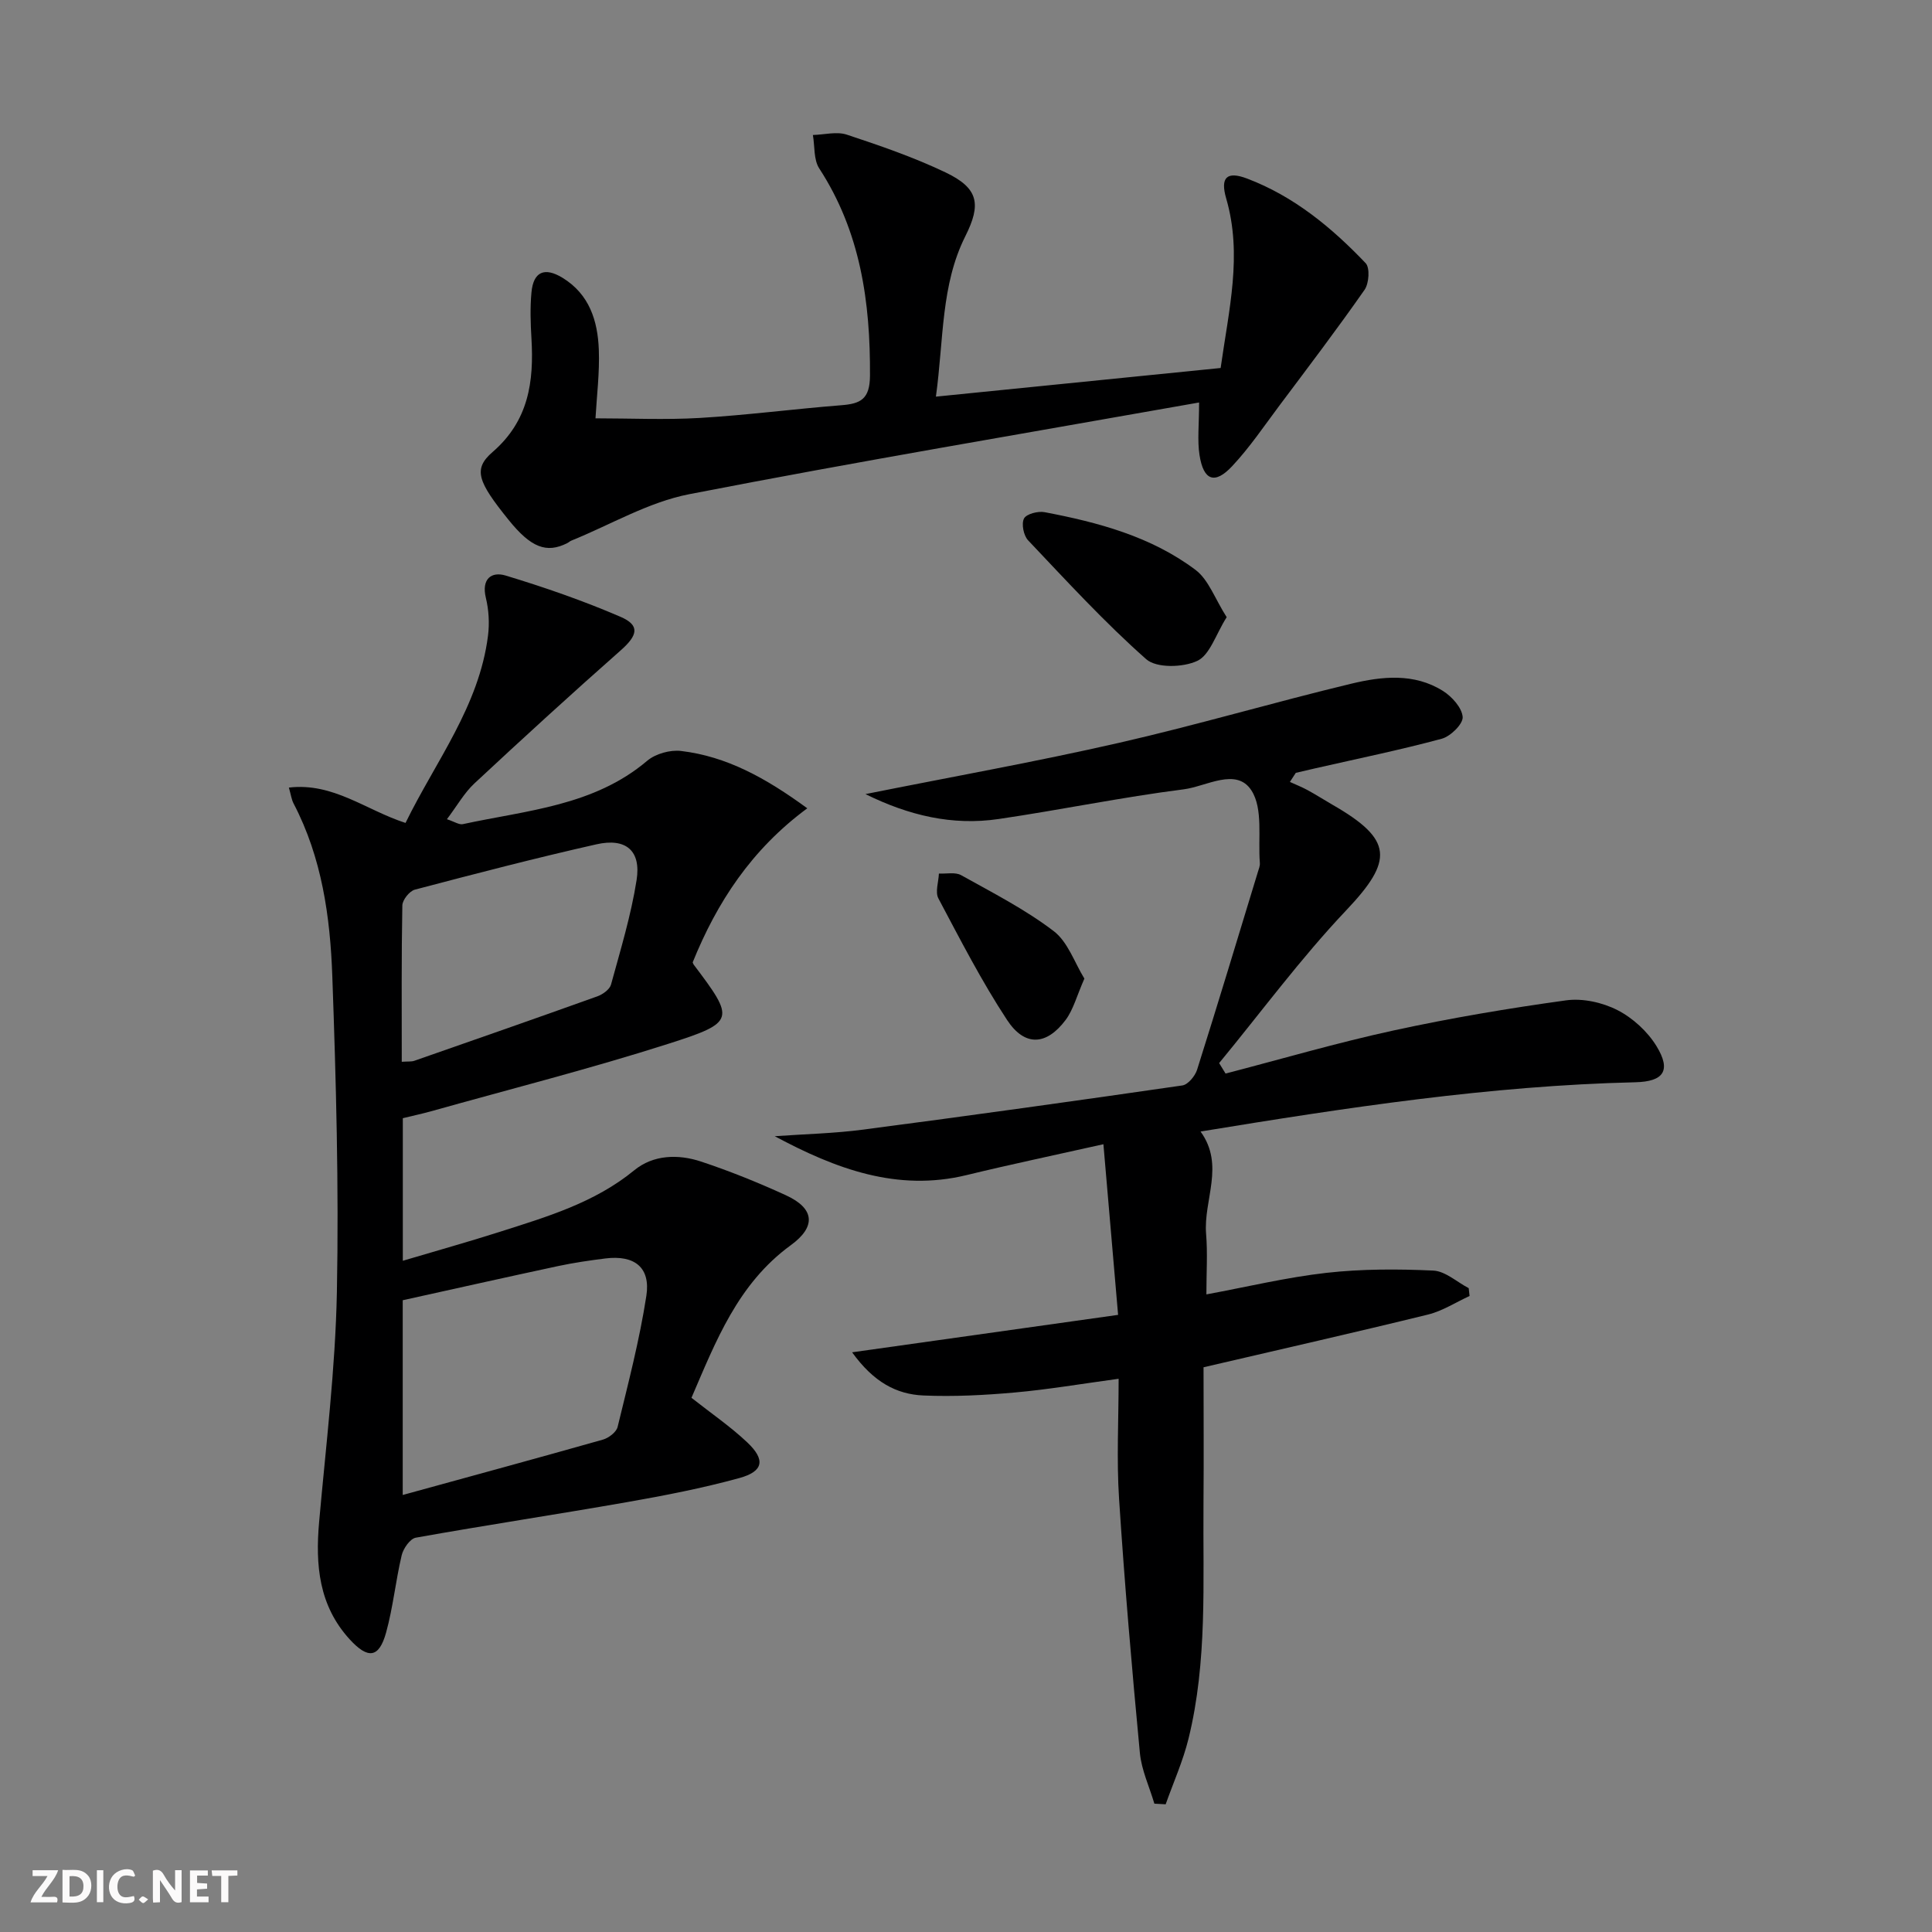 <svg enable-background="new 0 0 400 400" viewBox="0 0 400 400" xmlns="http://www.w3.org/2000/svg"><rect x="0" y="0" width="400" height="400" fill="#808080" stroke="none"/><g fill="#fbfafa"><path d="m37.59 393.81c-.92.31-1.52.05-2-.78-.7-1.2-1.52-2.34-2.47-3.78v4.59c-.55.03-.95.05-1.41.07-.03-.37-.06-.64-.06-.91 0-1.91 0-3.81 0-5.7 1.13-.41 1.77-.03 2.29.91.62 1.11 1.38 2.14 2.31 3.19v-4.2h1.35v6.61z"/><path d="m12.94 393.88v-6.75c1.9.19 3.93-.54 5.37 1.29.8 1.01.78 2.88.03 3.97-1.37 1.97-3.4 1.51-5.4 1.49m1.45-1.22c2.04.12 2.92-.58 2.89-2.21-.03-1.51-.98-2.19-2.89-2z"/><path d="m11.81 393.87h-5.49c.68-2.18 2.47-3.48 3.51-5.45h-3.08v-1.21h5.29c-.71 2.13-2.44 3.48-3.47 5.51.86 0 1.63.04 2.39-.01.79-.05 1.14.21.85 1.16"/><path d="m39.33 393.86v-6.61h3.7v1.07h-2.22v1.52c.68.04 1.34.09 2.07.13v1.07c-.72.05-1.38.09-2.1.14v1.48h2.4v1.19h-3.85z"/><path d="m27.71 388.56c-1.15-.3-2.46-.61-3.1.64-.37.73-.41 1.93-.06 2.67.63 1.35 1.99.93 3.17.68.35.94-.01 1.32-.93 1.46-1.62.25-3.05-.27-3.76-1.48-.73-1.25-.6-3.03.31-4.17.88-1.11 2.71-1.7 4-1.16.32.13.44.74.65 1.12-.1.08-.19.16-.28.24"/><path d="m49.15 387.24v1.07c-.59.02-1.17.05-1.87.08v5.44h-1.48v-5.44h-1.85c-.05-.4-.08-.73-.13-1.15z"/><path d="m20.06 387.21h1.33v6.62h-1.33z"/><path d="m30.68 393.25c-.49.38-.8.79-1.05.76-.32-.05-.6-.45-.9-.7.26-.24.51-.64.8-.67.29-.04.62.3 1.15.61"/></g><path d="m83.4 231.51v29.52c6.92-2.06 13.52-3.9 20.04-5.98 9.79-3.13 19.64-6.01 27.88-12.76 3.94-3.23 9.1-3.37 13.83-1.8 5.97 1.98 11.83 4.35 17.55 6.97 5.93 2.71 6.36 6.47 1.02 10.35-10.99 8-15.53 19.93-20.56 31.59 4.07 3.21 8.06 5.94 11.53 9.21 3.83 3.61 3.4 6.03-1.63 7.41-7.65 2.1-15.48 3.62-23.3 4.99-14.54 2.55-29.14 4.75-43.67 7.35-1.18.21-2.58 2.22-2.92 3.62-1.26 5.31-1.79 10.81-3.24 16.05-1.47 5.29-3.76 5.5-7.54 1.37-6.39-7-7.11-15.38-6.32-24.29 1.41-15.87 3.37-31.75 3.68-47.65.42-21.79-.17-43.61-.95-65.39-.44-12.28-2.16-24.51-8.01-35.7-.44-.84-.56-1.84-.98-3.31 9.19-1.08 15.92 4.66 24.15 7.32 6.21-12.73 15.24-24.15 17.08-38.8.32-2.55.16-5.31-.45-7.81-.94-3.91 1.15-5.5 4.1-4.61 8.05 2.44 16.05 5.21 23.77 8.54 4.11 1.77 3.58 3.84.03 6.97-10.22 9.02-20.28 18.22-30.25 27.51-2.12 1.97-3.6 4.64-5.71 7.43 1.58.52 2.54 1.19 3.3 1.02 13.23-2.87 27.11-3.75 38.18-13.13 1.72-1.45 4.74-2.29 7-2.02 9.43 1.13 17.48 5.55 26.13 11.87-11.58 8.54-18.71 19.49-23.73 31.9.07.15.11.32.2.45 8.55 11.33 8.68 11.95-5.09 16.36-16.26 5.2-32.83 9.4-49.28 14.02-1.88.52-3.8.93-5.84 1.43zm-.02 78.01c14.36-3.95 27.92-7.63 41.44-11.46 1.2-.34 2.79-1.55 3.05-2.63 2.19-9 4.54-18 5.95-27.13.91-5.91-2.46-8.5-8.48-7.75-3.29.41-6.57.89-9.81 1.58-10.78 2.31-21.54 4.73-32.15 7.07zm-.2-89.69c1.31-.09 2 0 2.59-.2 12.65-4.41 25.3-8.83 37.91-13.35 1.11-.4 2.54-1.42 2.82-2.42 1.96-7.17 4.15-14.33 5.3-21.65.96-6.09-2.2-8.79-8.33-7.4-12.59 2.84-25.09 6.09-37.57 9.38-1.12.29-2.58 2.13-2.6 3.27-.2 10.61-.12 21.23-.12 32.37z" fill="#000001"/><path d="m179.18 164.41c18.07-3.62 35.35-6.7 52.43-10.6 16.16-3.68 32.08-8.4 48.21-12.27 6.3-1.51 12.98-2.23 18.91 1.5 1.87 1.17 3.96 3.49 4.1 5.41.1 1.44-2.51 4.01-4.34 4.5-8.63 2.33-17.4 4.12-26.12 6.11-1.36.31-2.73.63-4.09.95-.41.63-.81 1.25-1.22 1.88 1.22.56 2.48 1.05 3.65 1.69 1.75.95 3.43 2.03 5.16 3.03 12.59 7.23 12.66 11.51 2.84 21.87-9.41 9.93-17.58 21.04-26.3 31.62.44.72.88 1.45 1.33 2.17 11.61-3.02 23.15-6.4 34.86-8.94 11.78-2.56 23.71-4.57 35.65-6.22 3.42-.47 7.5.43 10.6 2.01 3.18 1.62 6.24 4.42 8.11 7.47 3.1 5.07 1.48 7.34-4.37 7.48-30.13.71-59.82 5.25-90.03 10.2 5.08 7 .57 14.18 1.15 21.21.33 3.94.06 7.93.06 12.51 8.35-1.54 16.54-3.52 24.84-4.46 7.31-.82 14.77-.81 22.14-.47 2.49.12 4.89 2.37 7.33 3.64.06.54.12 1.08.18 1.62-2.86 1.31-5.59 3.1-8.59 3.84-15.11 3.71-30.29 7.14-46.49 10.92 0 9.02.07 18.62-.01 28.22-.14 16.28.84 32.66-3.1 48.67-1.14 4.64-3.13 9.06-4.73 13.59-.78-.04-1.56-.09-2.34-.13-1.03-3.5-2.66-6.94-3-10.5-1.66-17.52-3.17-35.07-4.31-52.63-.53-8.09-.09-16.25-.09-24.84-7.86 1.07-14.65 2.23-21.5 2.84-6.28.56-12.63.89-18.91.62-5.58-.24-10.32-2.76-14.77-8.94 18.85-2.65 36.43-5.12 55.07-7.75-1.01-11.7-2.01-23.31-3.04-35.33-10.26 2.3-19.33 4.2-28.33 6.39-14.36 3.49-27.1-1.29-39.72-8.05 6.12-.44 12.29-.57 18.36-1.37 22.03-2.89 44.04-5.95 66.03-9.14 1.17-.17 2.63-1.93 3.05-3.24 4.3-13.6 8.41-27.25 12.57-40.89.19-.63.48-1.3.43-1.93-.41-5.09.71-11.21-1.74-15.01-3.12-4.85-9.35-.83-14.02-.24-12.83 1.63-25.53 4.27-38.34 6.15-9.57 1.41-18.58-.73-27.56-5.16z" fill="#000001"/><path d="m248.26 83.33c-35.78 6.35-70.76 12.21-105.57 18.99-8.44 1.64-16.28 6.32-24.4 9.61-.3.12-.55.37-.85.52-4.3 2.18-7.54.9-12.13-4.8-6.42-7.96-7.42-10.52-3.32-14.07 7.48-6.47 8.57-14.57 8.04-23.53-.19-3.15-.29-6.35 0-9.48.39-4.33 2.71-5.32 6.41-3.07 5.6 3.41 7.31 8.93 7.54 14.9.18 4.78-.43 9.58-.69 14.21 7.2 0 14.42.34 21.61-.08 9.77-.58 19.5-1.86 29.27-2.63 4.01-.31 5.92-1.25 5.95-6.11.09-15.26-1.96-29.78-10.5-42.91-1.19-1.82-.91-4.6-1.32-6.93 2.36-.06 4.93-.77 7.03-.07 6.92 2.29 13.86 4.68 20.42 7.81 6.84 3.26 7.45 6.56 4.12 13.2-5.08 10.12-4.46 21.26-6.1 33.23 20.07-2.02 39.4-3.96 58.95-5.93 1.71-12.13 4.54-23.45 1.15-35.1-1.27-4.37.14-5.71 4.33-4.12 9.69 3.67 17.51 10.14 24.54 17.51.92.96.7 4.2-.22 5.52-5.68 8.13-11.69 16.04-17.64 23.98-3.18 4.25-6.17 8.69-9.78 12.54-3.59 3.84-5.93 2.98-6.75-2.29-.48-3.05-.09-6.24-.09-10.9z" fill="#000001"/><path d="m253.97 127.78c-2.27 3.59-3.47 7.82-6.09 9.05-2.93 1.38-8.44 1.53-10.57-.35-8.65-7.65-16.5-16.22-24.46-24.62-.93-.99-1.41-3.41-.84-4.51.5-.95 2.9-1.57 4.26-1.31 11.12 2.11 22.07 5.05 31.25 11.95 2.71 2.04 4.01 5.97 6.45 9.79z" fill="#000001"/><path d="m224.51 202.61c-1.59 3.61-2.29 6.43-3.89 8.57-3.97 5.29-8.46 5.56-12.12-.01-5.28-8.03-9.69-16.64-14.21-25.15-.71-1.33.03-3.42.1-5.16 1.55.08 3.39-.34 4.61.34 6.51 3.63 13.22 7.06 19.11 11.54 2.98 2.24 4.36 6.56 6.4 9.87z" fill="#000001"/></svg>